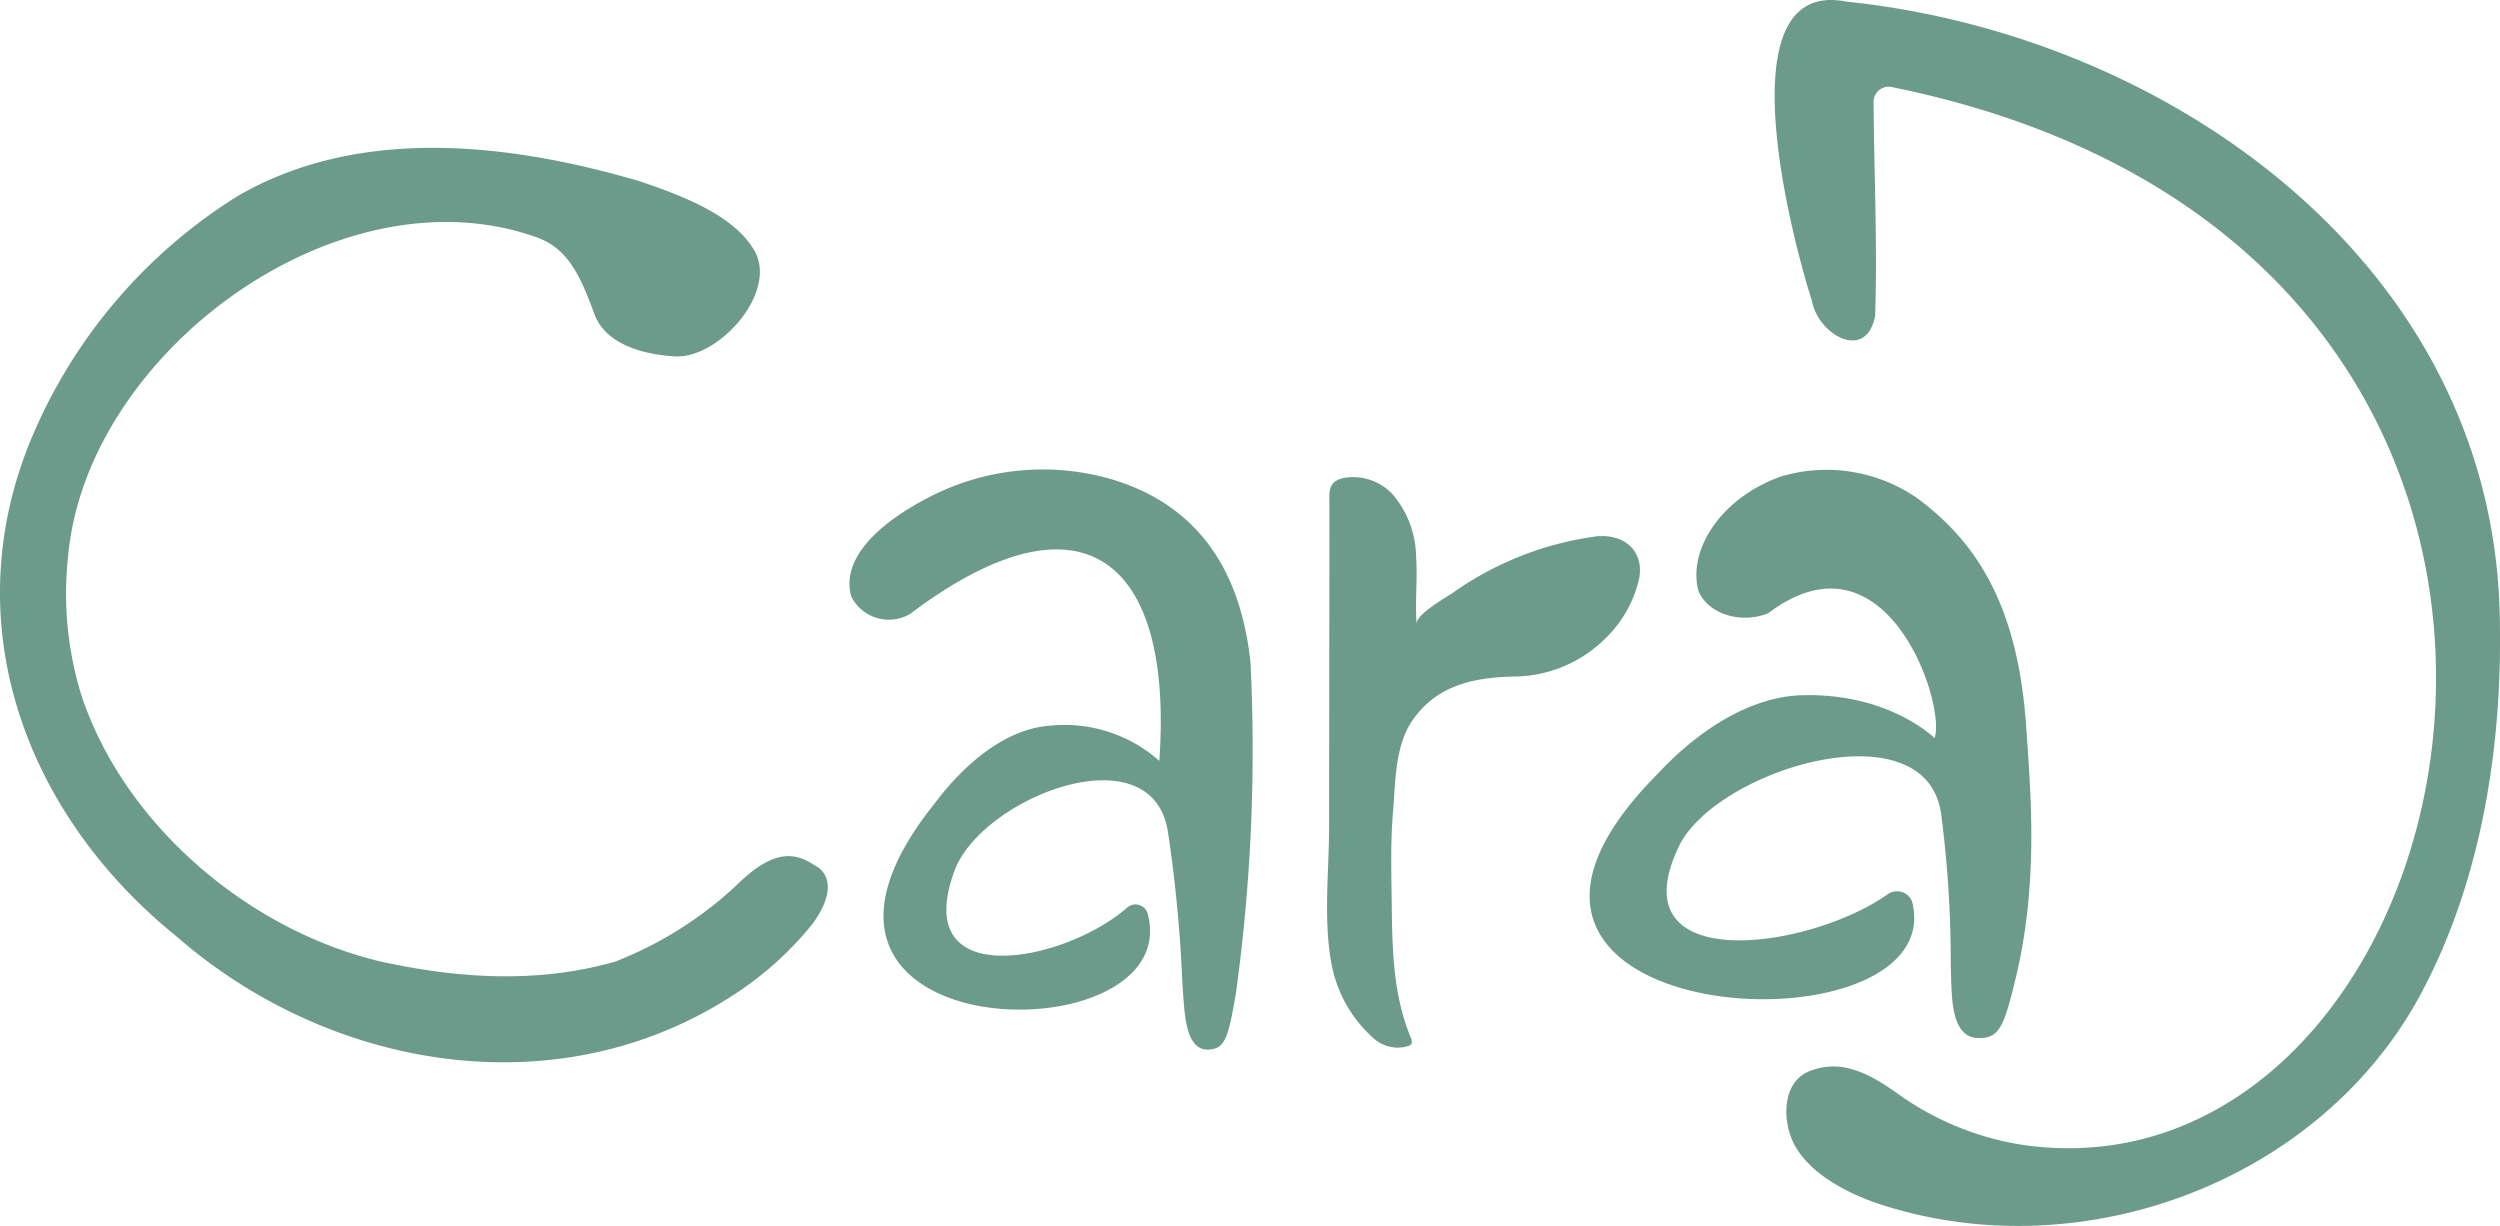 <svg id="Group_14" data-name="Group 14" xmlns="http://www.w3.org/2000/svg" xmlns:xlink="http://www.w3.org/1999/xlink" width="163.144" height="80" viewBox="0 0 163.144 80">
  <defs>
    <clipPath id="clip-path">
      <rect id="Rectangle_34" data-name="Rectangle 34" width="163.144" height="80" fill="#6c9a8b"/>
    </clipPath>
  </defs>
  <g id="Group_3" data-name="Group 3" clip-path="url(#clip-path)">
    <path id="Path_6" data-name="Path 6" d="M41.753,35.951c2.666.9,6.2,2.2,7.525,4.6,1.435,2.748-2.433,7.016-5.266,6.823-1.854-.111-4.484-.7-5.236-2.791-1.016-2.828-1.884-4.288-3.732-4.971C22.095,34.973,5.654,47.13,4.447,60.392a22.47,22.47,0,0,0,.876,9.135c2.809,8.42,10.884,15.3,19.545,17.345C30,87.986,35.085,88.3,40.13,86.878a24.865,24.865,0,0,0,8-5.051C50.98,79,52.4,80.141,53.266,80.644c.836.488,1.236,1.7-.205,3.715a21.729,21.729,0,0,1-5.267,4.733C36.358,96.5,21.518,93.935,11.548,85.25,1.432,77.093-3.117,64.34,2.316,52.112a34.219,34.219,0,0,1,13.193-15.2c7.923-4.594,17.7-3.465,26.19-.979Z" transform="translate(0 -24.118)" fill="#6c9a8b"/>
    <path id="Path_7" data-name="Path 7" d="M197.916,116.639a2.737,2.737,0,0,1-3.8-1.16c-.71-2.529,1.928-4.838,4.948-6.409a16.11,16.11,0,0,1,12.154-1.206c4.522,1.394,8.2,4.764,8.952,11.949a115.8,115.8,0,0,1-.956,21.573c-.5,2.961-.725,3.616-1.794,3.663-1.287.057-1.5-1.77-1.6-2.991q-.075-.9-.118-1.8a91.06,91.06,0,0,0-.927-9.457c-1.059-6.45-11.813-2.331-13.841,2.364-3.211,8.226,7.031,6.243,11.185,2.62a.821.821,0,0,1,1.339.394c2.537,9.488-26.879,9.026-13.929-7.155,2.232-2.985,4.918-4.917,7.514-5.11a9.336,9.336,0,0,1,7.175,2.291c.941-13.286-5.1-18.019-16.3-9.561" transform="translate(-138.564 -76.555)" fill="#6c9a8b"/>
    <path id="Path_8" data-name="Path 8" d="M374.7,116.56h0c-1.673.712-3.88.154-4.573-1.427-.731-2.752,1.552-6.137,5.393-7.487a10.4,10.4,0,0,1,8.834,1.386c4.045,2.964,6.628,7.206,7.16,14.965.31,4.511.806,10.2-.7,16.45-.763,3.16-1.079,3.852-2.385,3.852-1.574,0-1.734-1.974-1.793-3.29q-.043-.973-.047-1.945a74.549,74.549,0,0,0-.624-9.372c-.946-6.984-14.289-3.065-17.015,1.887-4.36,8.691,8.245,7.043,13.508,3.345a1.049,1.049,0,0,1,1.613.486c2.587,10.319-33.282,8.432-16.612-8.35,2.884-3.1,6.264-5.054,9.442-5.138,5.679-.15,8.632,2.8,8.632,2.8.776-2.178-3.129-13.977-10.831-8.165" transform="translate(-259.288 -76.555)" fill="#6c9a8b"/>
    <path id="Path_9" data-name="Path 9" d="M303.21,112.65q0-.892,0-1.783c0-.98-.137-1.657.98-1.885a3.541,3.541,0,0,1,3.12,1.044,6.408,6.408,0,0,1,1.557,4.064c.108,1.475-.079,2.956.037,4.428-.049-.63,1.922-1.734,2.359-2.033a21.109,21.109,0,0,1,9.348-3.682c1.744-.184,3.1.841,2.832,2.656a7.851,7.851,0,0,1-2.316,4.093,8.528,8.528,0,0,1-5.858,2.395c-2.594.063-4.97.532-6.578,2.775-1.226,1.711-1.16,4.091-1.332,6.1s-.1,4.04-.08,6.048c.033,2.915.1,5.892,1.236,8.626.063.151.123.341.015.463a.389.389,0,0,1-.155.094,2.341,2.341,0,0,1-2.168-.4,8.575,8.575,0,0,1-2.85-4.9c-.554-2.884-.168-6.11-.165-9.037q0-4.616.009-9.232l.008-7.745q0-1.045,0-2.089" transform="translate(-216.457 -77.799)" fill="#6c9a8b"/>
    <path id="Path_10" data-name="Path 10" d="M411.827,20.618c.159-4.648-.071-9.314-.1-13.971a.985.985,0,0,1,1.183-.967c52.818,10.73,38.905,73.1,8.76,69.063a18.909,18.909,0,0,1-8.371-3.374c-1.775-1.255-3.628-2.319-5.76-1.465-1.85.741-1.766,3.349-.964,4.825,1.067,1.962,3.612,3.22,5.635,3.877,13.143,4.265,28.7-1.507,35.256-13.795,4.019-7.533,5.353-16.469,5.114-24.926-.642-22.758-21.632-37.6-42.619-39.779-8.128-1.615-3.485,15.723-2.252,19.539.392,2.185,3.527,4,4.12.974" transform="translate(-289.461 0)" fill="#6c9a8b"/>
  </g>
</svg>
